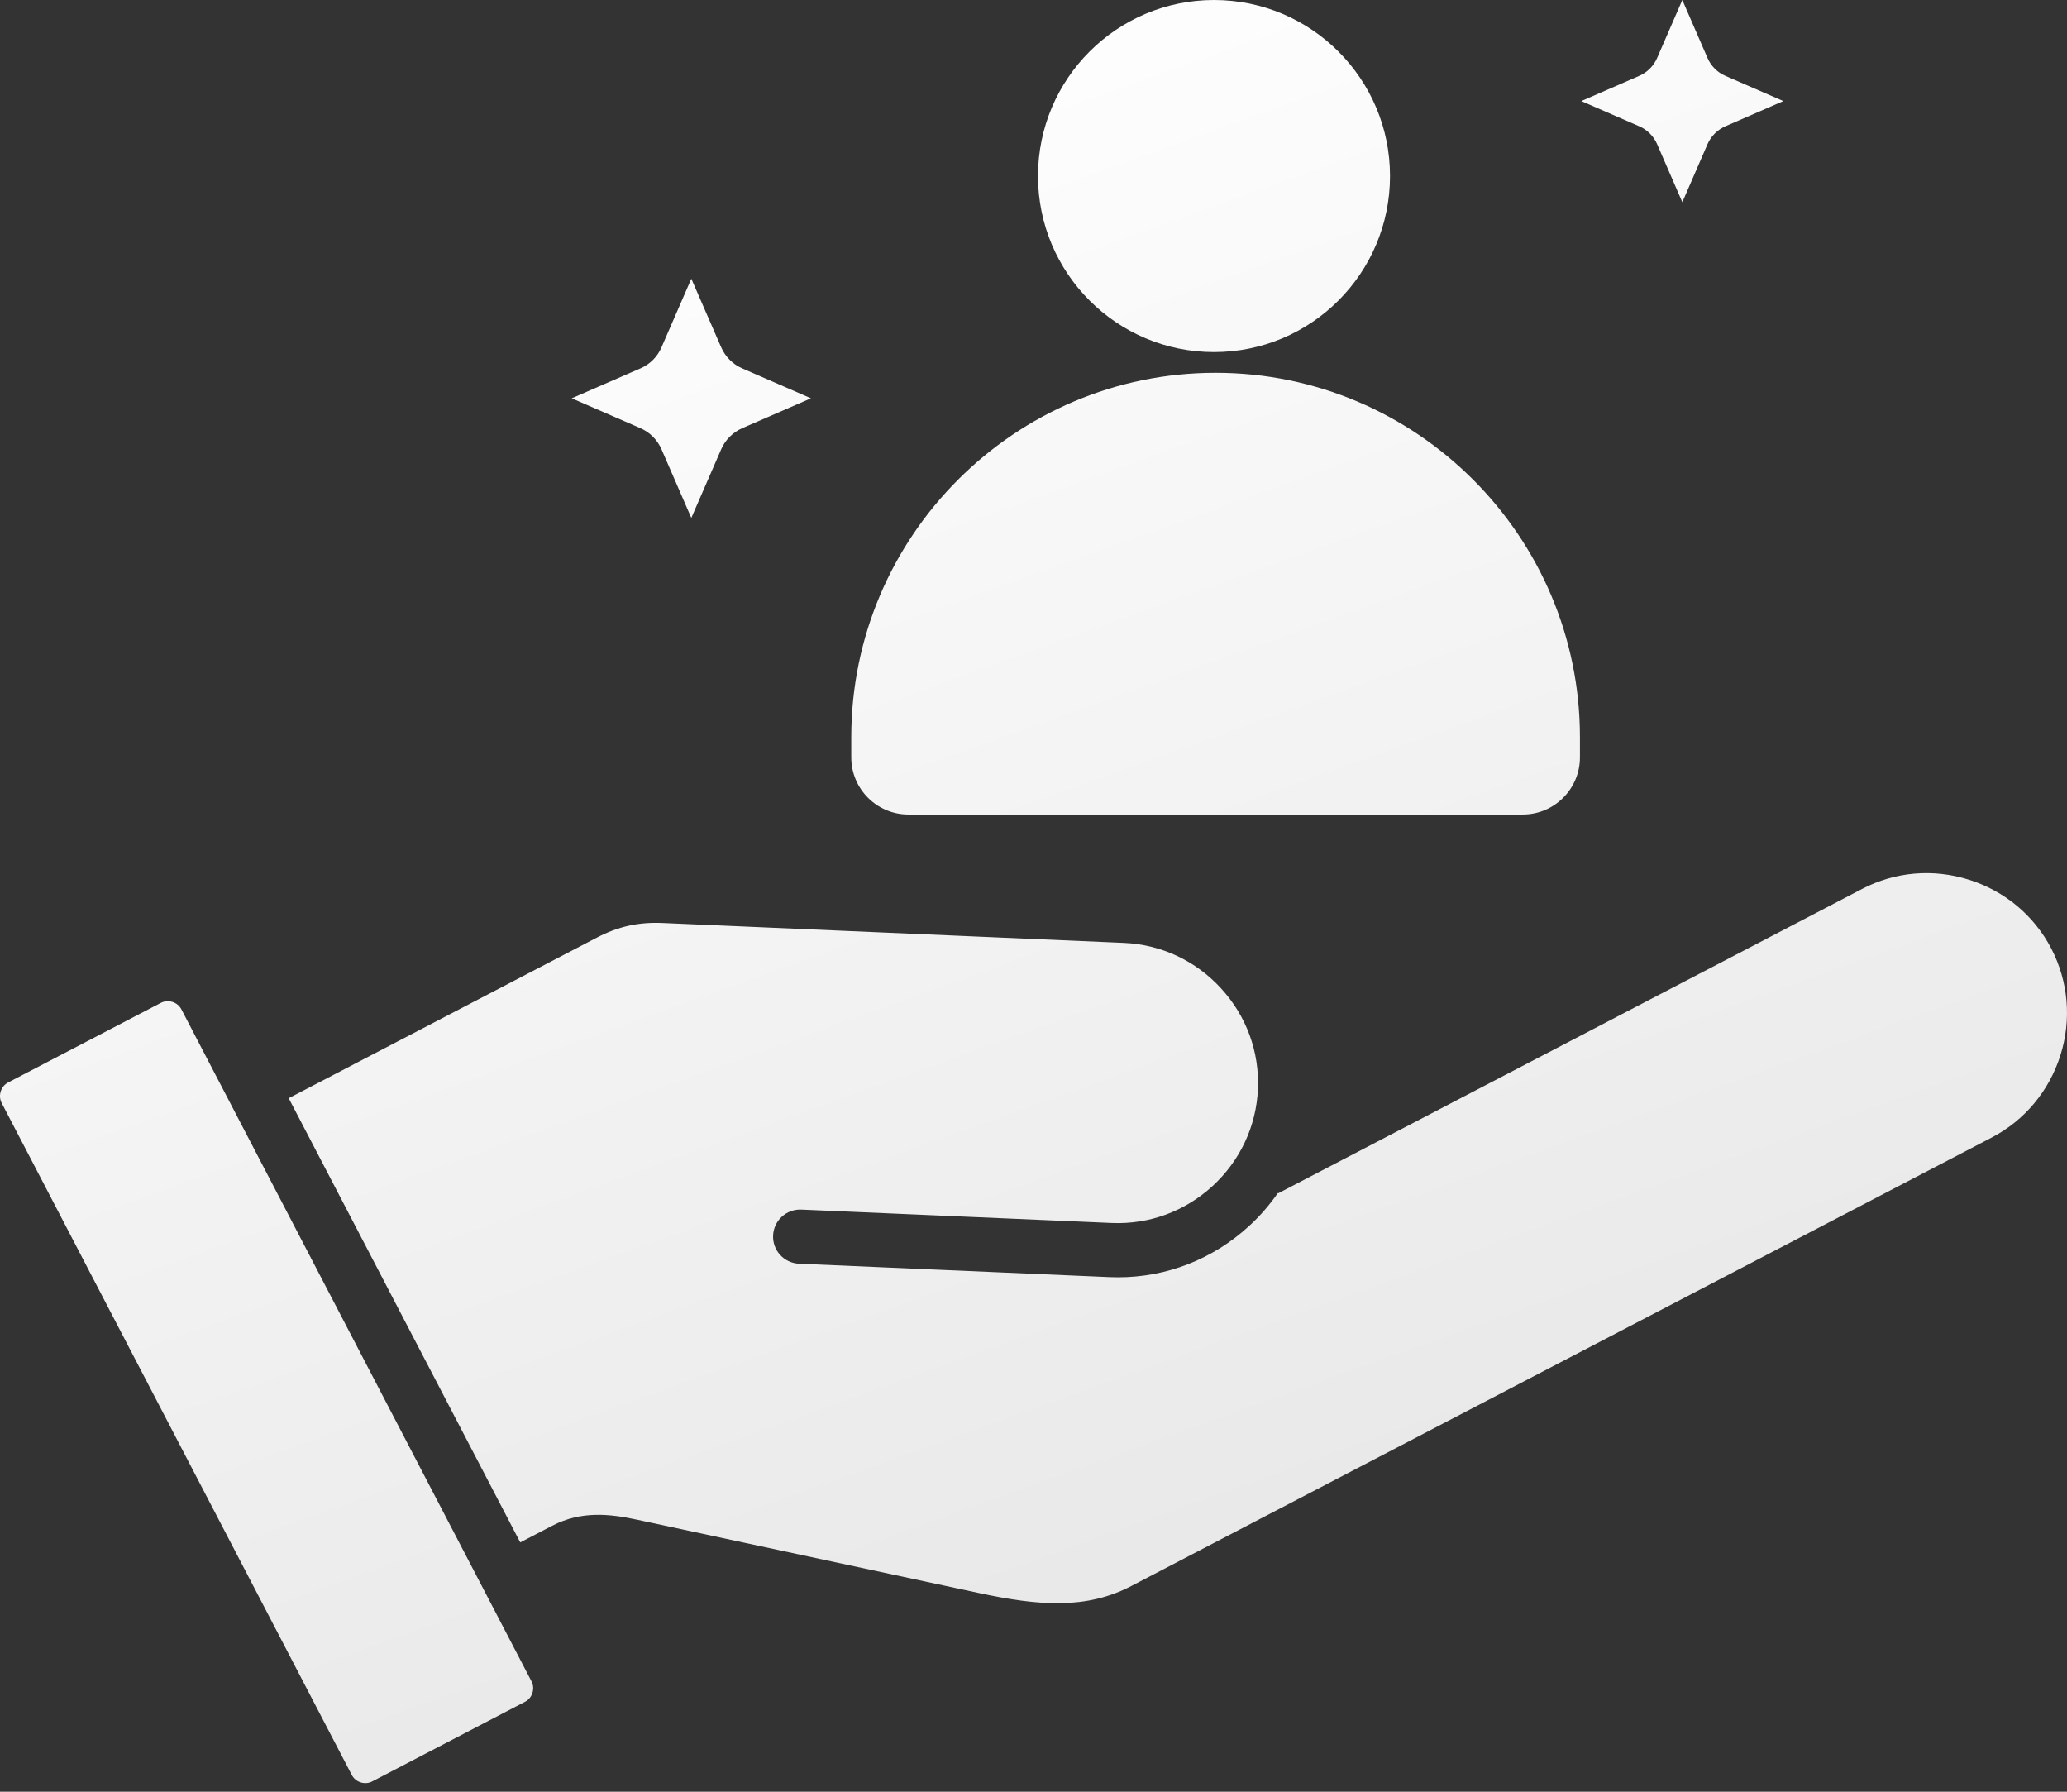 <svg width="225" height="195" viewBox="0 0 225 195" fill="none" xmlns="http://www.w3.org/2000/svg">
<rect x="0" y="0" width="225" height="195" fill="#333333" stroke="none"/>
<path fill-rule="evenodd" clip-rule="evenodd" d="M98.877 88.648H165.762C169.191 88.648 171.982 85.858 171.982 82.429V80.233C171.982 58.367 154.193 40.573 132.322 40.573C110.451 40.573 92.663 58.367 92.663 80.233V82.429C92.663 85.858 95.448 88.648 98.877 88.648ZM172.129 10.999L178.442 13.745C179.311 14.124 179.999 14.816 180.382 15.686L183.128 22.004L185.87 15.686C186.248 14.821 186.941 14.129 187.81 13.745L194.123 10.999L187.81 8.253C186.946 7.88 186.253 7.187 185.87 6.313L183.128 0L180.382 6.313C179.999 7.182 179.311 7.875 178.442 8.253L172.129 10.999ZM72.005 48.895L75.252 56.367L78.505 48.895C78.952 47.868 79.772 47.048 80.804 46.596L88.276 43.349L80.804 40.097C79.777 39.655 78.957 38.834 78.505 37.803L75.252 30.335L72.005 37.803C71.563 38.834 70.738 39.655 69.706 40.097L62.234 43.349L69.706 46.596C70.738 47.048 71.558 47.868 72.005 48.895ZM57.852 182.98L19.745 109.851C19.538 109.463 19.195 109.178 18.767 109.04C18.6 108.986 18.428 108.962 18.261 108.962C17.996 108.962 17.741 109.026 17.505 109.148L0.885 117.809C0.089 118.222 -0.235 119.249 0.183 120.045L38.29 193.174C38.491 193.562 38.84 193.852 39.263 193.984C39.69 194.117 40.137 194.082 40.525 193.876L57.145 185.215C57.538 185.014 57.822 184.67 57.955 184.242C58.093 183.82 58.058 183.368 57.852 182.98ZM122.345 102.619C126.398 102.796 130.151 104.55 132.912 107.566C135.678 110.578 137.102 114.469 136.93 118.522C136.753 122.57 134.995 126.323 131.983 129.089C128.967 131.854 125.071 133.274 121.028 133.102L87.224 131.643C85.603 131.574 84.223 132.832 84.154 134.458C84.08 136.084 85.343 137.46 86.969 137.533L120.773 138.992C121.082 139.007 121.392 139.012 121.701 139.012C126.987 139.012 132.023 137.052 135.967 133.431C137.161 132.341 138.207 131.127 139.107 129.83L139.131 129.875L202.7 96.744C206.291 94.872 210.423 94.514 214.319 95.742C218.229 96.97 221.403 99.628 223.284 103.224C225.151 106.82 225.509 110.946 224.286 114.847C223.043 118.748 220.395 121.931 216.804 123.803L123.15 172.609C118.252 175.164 113.143 174.791 106.492 173.361L69.323 165.388C66.4 164.759 63.266 164.405 60.112 166.051L56.629 167.864L31.427 119.524L64.975 102.04C67.294 100.831 69.5 100.34 72.113 100.453L122.345 102.619Z" fill="url(#paint0_linear_2167_5659)"/>
<path d="M151.308 19.159C151.308 29.741 142.731 38.318 132.149 38.318C121.568 38.318 112.99 29.741 112.99 19.159C112.99 8.578 121.568 0 132.149 0C142.731 0 151.308 8.578 151.308 19.159Z" fill="url(#paint1_linear_2167_5659)"/>
<defs>
<linearGradient id="paint0_linear_2167_5659" x1="33.75" y1="20.625" x2="112.5" y2="240" gradientUnits="userSpaceOnUse">
<stop stop-color="white"/>
<stop offset="1" stop-color="#E1E1E2"/>
</linearGradient>
<linearGradient id="paint1_linear_2167_5659" x1="33.75" y1="20.625" x2="112.5" y2="240" gradientUnits="userSpaceOnUse">
<stop stop-color="white"/>
<stop offset="1" stop-color="#E1E1E2"/>
</linearGradient>
</defs>
</svg>
